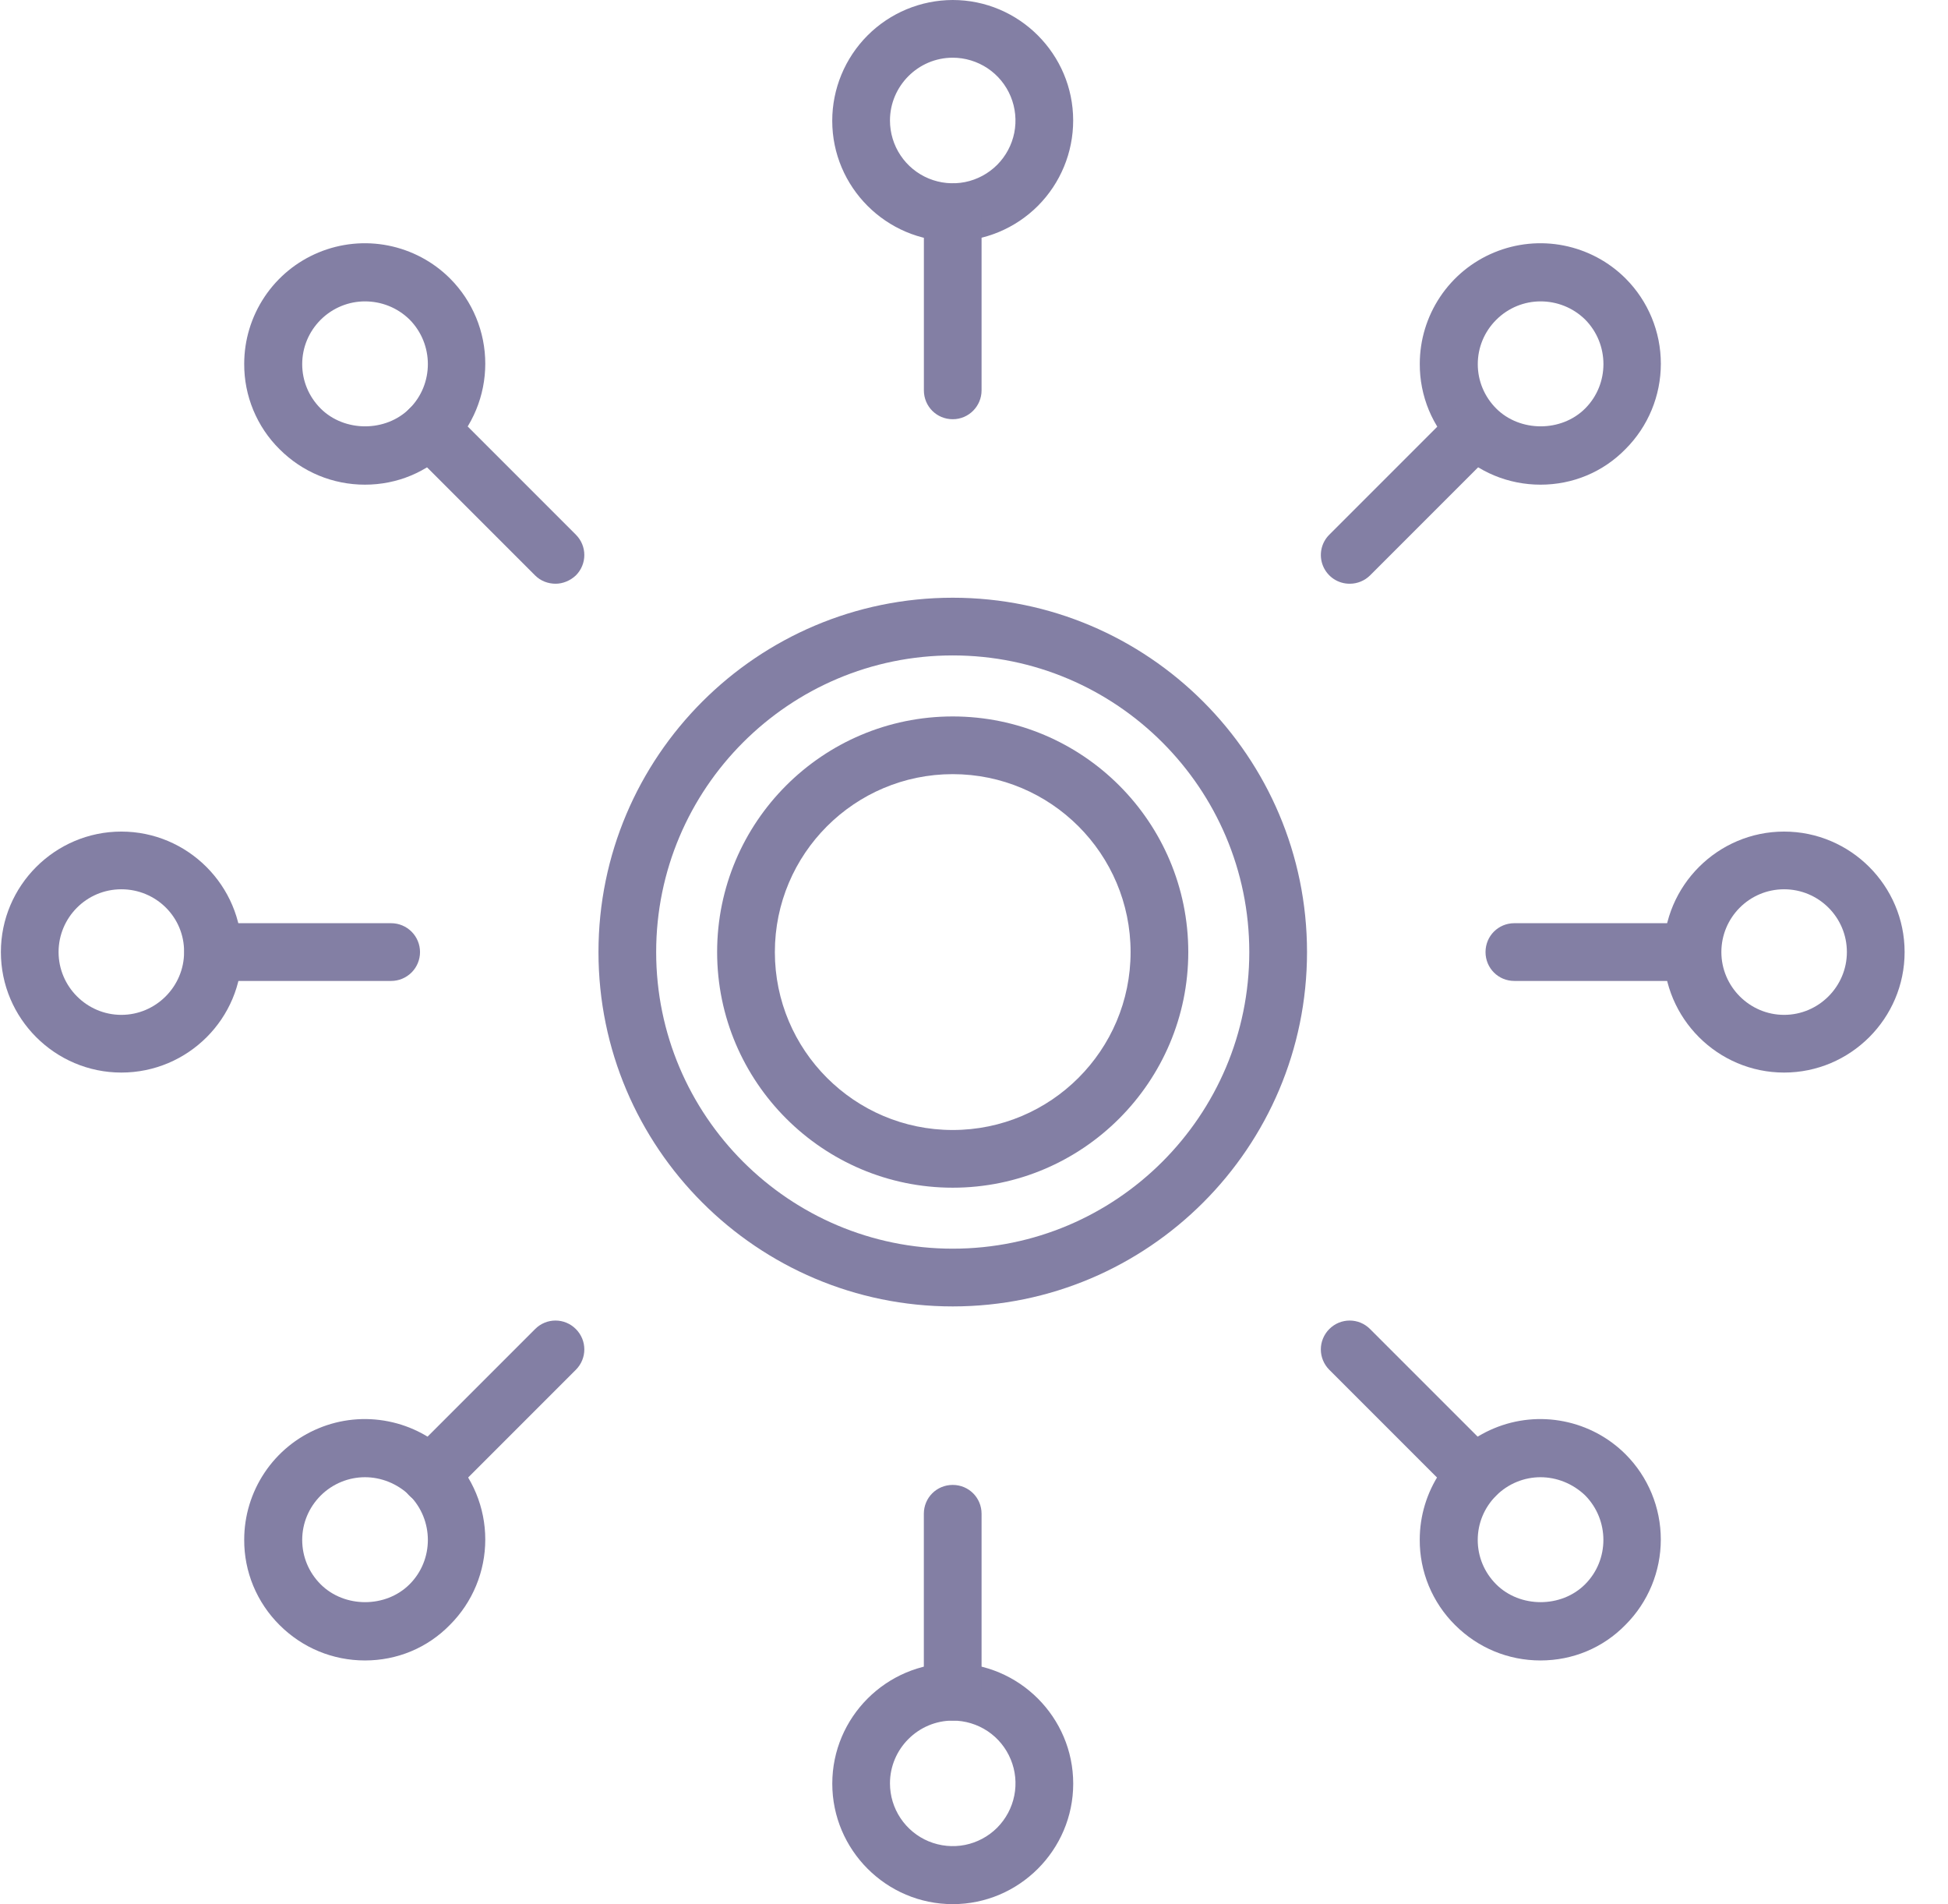 <svg width="44" height="43" viewBox="0 0 44 43" fill="none" xmlns="http://www.w3.org/2000/svg">
<path d="M21.519 5.449C20.021 5.449 18.798 4.226 18.798 2.728C18.798 2.006 19.085 1.313 19.595 0.801C20.105 0.29 20.797 0.002 21.519 0C23.018 0 24.24 1.223 24.24 2.721C24.24 3.443 23.954 4.136 23.444 4.648C22.934 5.159 22.242 5.447 21.519 5.449ZM21.519 1.303C20.74 1.303 20.102 1.942 20.102 2.721C20.102 3.001 20.185 3.276 20.341 3.509C20.496 3.742 20.718 3.924 20.977 4.031C21.236 4.138 21.521 4.166 21.796 4.112C22.071 4.057 22.323 3.922 22.522 3.724C22.72 3.525 22.855 3.273 22.91 2.998C22.964 2.723 22.936 2.438 22.829 2.179C22.722 1.92 22.54 1.698 22.307 1.542C22.074 1.387 21.8 1.303 21.519 1.303ZM21.519 26.821C18.59 26.821 16.198 24.436 16.198 21.5C16.198 18.564 18.583 16.179 21.519 16.179C24.455 16.179 26.84 18.564 26.84 21.5C26.84 24.429 24.455 26.821 21.519 26.821ZM21.519 17.482C19.302 17.482 17.502 19.283 17.502 21.5C17.502 23.717 19.302 25.518 21.519 25.518C23.736 25.518 25.537 23.717 25.537 21.5C25.537 19.283 23.736 17.482 21.519 17.482Z" fill="#837FA4"/>
<path d="M21.52 29.502C17.105 29.502 13.518 25.914 13.518 21.5C13.518 17.086 17.105 13.498 21.52 13.498C25.934 13.498 29.522 17.086 29.522 21.5C29.522 25.914 25.934 29.502 21.52 29.502ZM21.52 14.801C17.824 14.801 14.821 17.805 14.821 21.5C14.821 25.195 17.824 28.198 21.52 28.198C25.215 28.198 28.218 25.195 28.218 21.5C28.218 17.805 25.215 14.801 21.52 14.801ZM21.52 9.467C21.157 9.467 20.868 9.178 20.868 8.815V4.797C20.868 4.434 21.157 4.145 21.52 4.145C21.883 4.145 22.171 4.434 22.171 4.797V8.815C22.171 9.171 21.883 9.467 21.52 9.467ZM8.243 10.945C7.518 10.945 6.832 10.662 6.315 10.145C6.06 9.893 5.859 9.593 5.721 9.261C5.584 8.93 5.514 8.575 5.516 8.217C5.516 7.678 5.676 7.152 5.975 6.704C6.274 6.256 6.699 5.907 7.197 5.701C7.694 5.495 8.242 5.44 8.77 5.545C9.298 5.65 9.784 5.908 10.165 6.289C10.675 6.799 10.961 7.492 10.961 8.213C10.961 8.935 10.675 9.628 10.165 10.138C9.654 10.662 8.969 10.945 8.243 10.945ZM8.243 6.806C7.881 6.806 7.518 6.947 7.242 7.222C6.974 7.491 6.826 7.847 6.826 8.224C6.826 8.6 6.974 8.956 7.242 9.225C7.78 9.762 8.714 9.762 9.251 9.225C9.802 8.674 9.802 7.773 9.251 7.216C8.969 6.94 8.606 6.806 8.243 6.806Z" fill="#837FA4"/>
<path d="M12.55 13.182C12.382 13.182 12.214 13.122 12.086 12.994L9.244 10.152C9.184 10.092 9.136 10.02 9.103 9.941C9.07 9.862 9.053 9.777 9.053 9.692C9.053 9.606 9.07 9.522 9.103 9.443C9.136 9.364 9.184 9.292 9.244 9.232C9.5 8.976 9.91 8.976 10.165 9.232L13.007 12.074C13.262 12.329 13.262 12.739 13.007 12.994C12.879 13.115 12.711 13.182 12.55 13.182ZM2.741 24.221C1.242 24.221 0.02 22.998 0.02 21.5C0.02 20.002 1.242 18.779 2.741 18.779C4.239 18.779 5.462 20.002 5.462 21.5C5.468 22.998 4.246 24.221 2.741 24.221ZM2.741 20.082C1.955 20.082 1.323 20.721 1.323 21.5C1.323 22.279 1.961 22.918 2.741 22.918C3.52 22.918 4.158 22.279 4.158 21.5C4.165 20.714 3.527 20.082 2.741 20.082Z" fill="#837FA4"/>
<path d="M8.835 22.152H4.817C4.454 22.152 4.165 21.863 4.165 21.5C4.165 21.137 4.454 20.848 4.817 20.848H8.835C9.008 20.848 9.173 20.917 9.296 21.039C9.418 21.161 9.487 21.327 9.487 21.5C9.487 21.673 9.418 21.839 9.296 21.961C9.173 22.083 9.008 22.152 8.835 22.152ZM8.244 37.497C7.518 37.497 6.833 37.215 6.315 36.698C6.061 36.446 5.859 36.145 5.721 35.814C5.584 35.483 5.514 35.128 5.516 34.77C5.516 34.231 5.676 33.705 5.975 33.257C6.274 32.809 6.699 32.46 7.197 32.254C7.694 32.047 8.242 31.993 8.77 32.098C9.298 32.202 9.784 32.461 10.165 32.841C10.675 33.352 10.961 34.044 10.961 34.766C10.961 35.488 10.675 36.18 10.165 36.691C9.655 37.215 8.969 37.497 8.244 37.497ZM8.244 33.359C7.881 33.359 7.518 33.5 7.242 33.775C6.974 34.044 6.826 34.4 6.826 34.776C6.826 35.153 6.974 35.509 7.242 35.777C7.78 36.315 8.714 36.315 9.251 35.777C9.802 35.227 9.802 34.326 9.251 33.769C8.969 33.5 8.606 33.359 8.244 33.359Z" fill="#837FA4"/>
<path d="M9.708 33.963C9.579 33.964 9.453 33.927 9.345 33.856C9.238 33.785 9.154 33.684 9.104 33.565C9.054 33.446 9.041 33.315 9.066 33.188C9.091 33.062 9.153 32.946 9.245 32.855L12.087 30.013C12.342 29.757 12.752 29.757 13.007 30.013C13.262 30.268 13.262 30.678 13.007 30.933L10.165 33.775C10.037 33.903 9.876 33.963 9.708 33.963ZM21.52 43C20.021 43 18.799 41.777 18.799 40.279C18.799 38.781 20.021 37.558 21.52 37.558C23.018 37.558 24.241 38.781 24.241 40.279C24.241 41.777 23.018 43 21.52 43ZM21.52 38.855C20.74 38.855 20.102 39.493 20.102 40.272C20.102 40.553 20.185 40.827 20.341 41.06C20.497 41.293 20.718 41.475 20.977 41.582C21.236 41.689 21.521 41.717 21.796 41.663C22.071 41.608 22.324 41.473 22.522 41.275C22.72 41.076 22.855 40.824 22.91 40.549C22.965 40.274 22.937 39.989 22.829 39.73C22.722 39.471 22.541 39.249 22.307 39.093C22.074 38.938 21.8 38.855 21.52 38.855Z" fill="#837FA4"/>
<path d="M21.52 38.855C21.157 38.855 20.867 38.566 20.867 38.203V34.185C20.867 33.822 21.156 33.533 21.519 33.533C21.882 33.533 22.171 33.822 22.171 34.185V38.203C22.171 38.566 21.883 38.855 21.52 38.855ZM34.795 37.497C34.07 37.497 33.385 37.215 32.867 36.698C32.612 36.446 32.411 36.145 32.273 35.814C32.136 35.483 32.066 35.128 32.068 34.77C32.068 34.231 32.228 33.705 32.527 33.257C32.826 32.809 33.251 32.46 33.749 32.254C34.246 32.047 34.794 31.993 35.322 32.098C35.85 32.202 36.336 32.461 36.717 32.841C37.227 33.352 37.513 34.044 37.513 34.766C37.513 35.488 37.227 36.18 36.717 36.691C36.206 37.215 35.521 37.497 34.795 37.497ZM34.795 33.359C34.433 33.359 34.07 33.5 33.794 33.775C33.526 34.044 33.378 34.4 33.378 34.776C33.378 35.153 33.526 35.509 33.794 35.777C34.332 36.315 35.266 36.315 35.803 35.777C36.354 35.226 36.354 34.326 35.803 33.768C35.521 33.5 35.158 33.359 34.795 33.359Z" fill="#837FA4"/>
<path d="M33.331 33.963C33.163 33.963 32.995 33.903 32.867 33.775L30.025 30.933C29.965 30.873 29.917 30.801 29.884 30.722C29.851 30.643 29.834 30.558 29.834 30.473C29.834 30.387 29.851 30.303 29.884 30.224C29.917 30.145 29.965 30.073 30.025 30.013C30.281 29.757 30.691 29.757 30.946 30.013L33.788 32.855C34.043 33.11 34.043 33.52 33.788 33.775C33.667 33.903 33.499 33.963 33.331 33.963ZM40.298 24.221C38.8 24.221 37.577 22.998 37.577 21.5C37.577 20.002 38.8 18.779 40.298 18.779C41.797 18.779 43.02 20.002 43.02 21.5C43.02 22.998 41.797 24.221 40.298 24.221ZM40.298 20.082C39.512 20.082 38.881 20.721 38.881 21.5C38.881 22.279 39.519 22.918 40.298 22.918C41.078 22.918 41.716 22.279 41.716 21.5C41.716 20.714 41.078 20.082 40.298 20.082Z" fill="#837FA4"/>
<path d="M38.223 22.152H34.205C33.843 22.152 33.554 21.863 33.554 21.5C33.554 21.137 33.843 20.848 34.205 20.848H38.223C38.586 20.848 38.875 21.137 38.875 21.5C38.875 21.863 38.586 22.152 38.223 22.152ZM34.797 10.945C34.071 10.945 33.386 10.662 32.868 10.145C32.614 9.893 32.412 9.593 32.274 9.262C32.137 8.93 32.067 8.575 32.069 8.217C32.069 7.678 32.229 7.152 32.528 6.704C32.827 6.256 33.252 5.907 33.75 5.701C34.247 5.495 34.795 5.44 35.323 5.545C35.851 5.65 36.337 5.908 36.718 6.289C37.228 6.8 37.514 7.492 37.514 8.214C37.514 8.935 37.228 9.628 36.718 10.139C36.208 10.662 35.522 10.945 34.797 10.945ZM34.797 6.806C34.434 6.806 34.071 6.947 33.795 7.223C33.527 7.491 33.379 7.847 33.379 8.224C33.379 8.6 33.527 8.956 33.795 9.225C34.333 9.762 35.267 9.762 35.804 9.225C36.355 8.674 36.355 7.773 35.804 7.216C35.522 6.94 35.159 6.806 34.797 6.806Z" fill="#837FA4"/>
<path d="M30.489 13.182C30.36 13.183 30.234 13.146 30.126 13.075C30.019 13.004 29.935 12.903 29.885 12.784C29.835 12.665 29.822 12.534 29.847 12.407C29.872 12.281 29.934 12.165 30.026 12.074L32.868 9.232C33.123 8.976 33.533 8.976 33.788 9.232C34.043 9.487 34.043 9.897 33.788 10.152L30.946 12.994C30.824 13.114 30.66 13.182 30.489 13.182Z" fill="#837FA4"/>
</svg>
